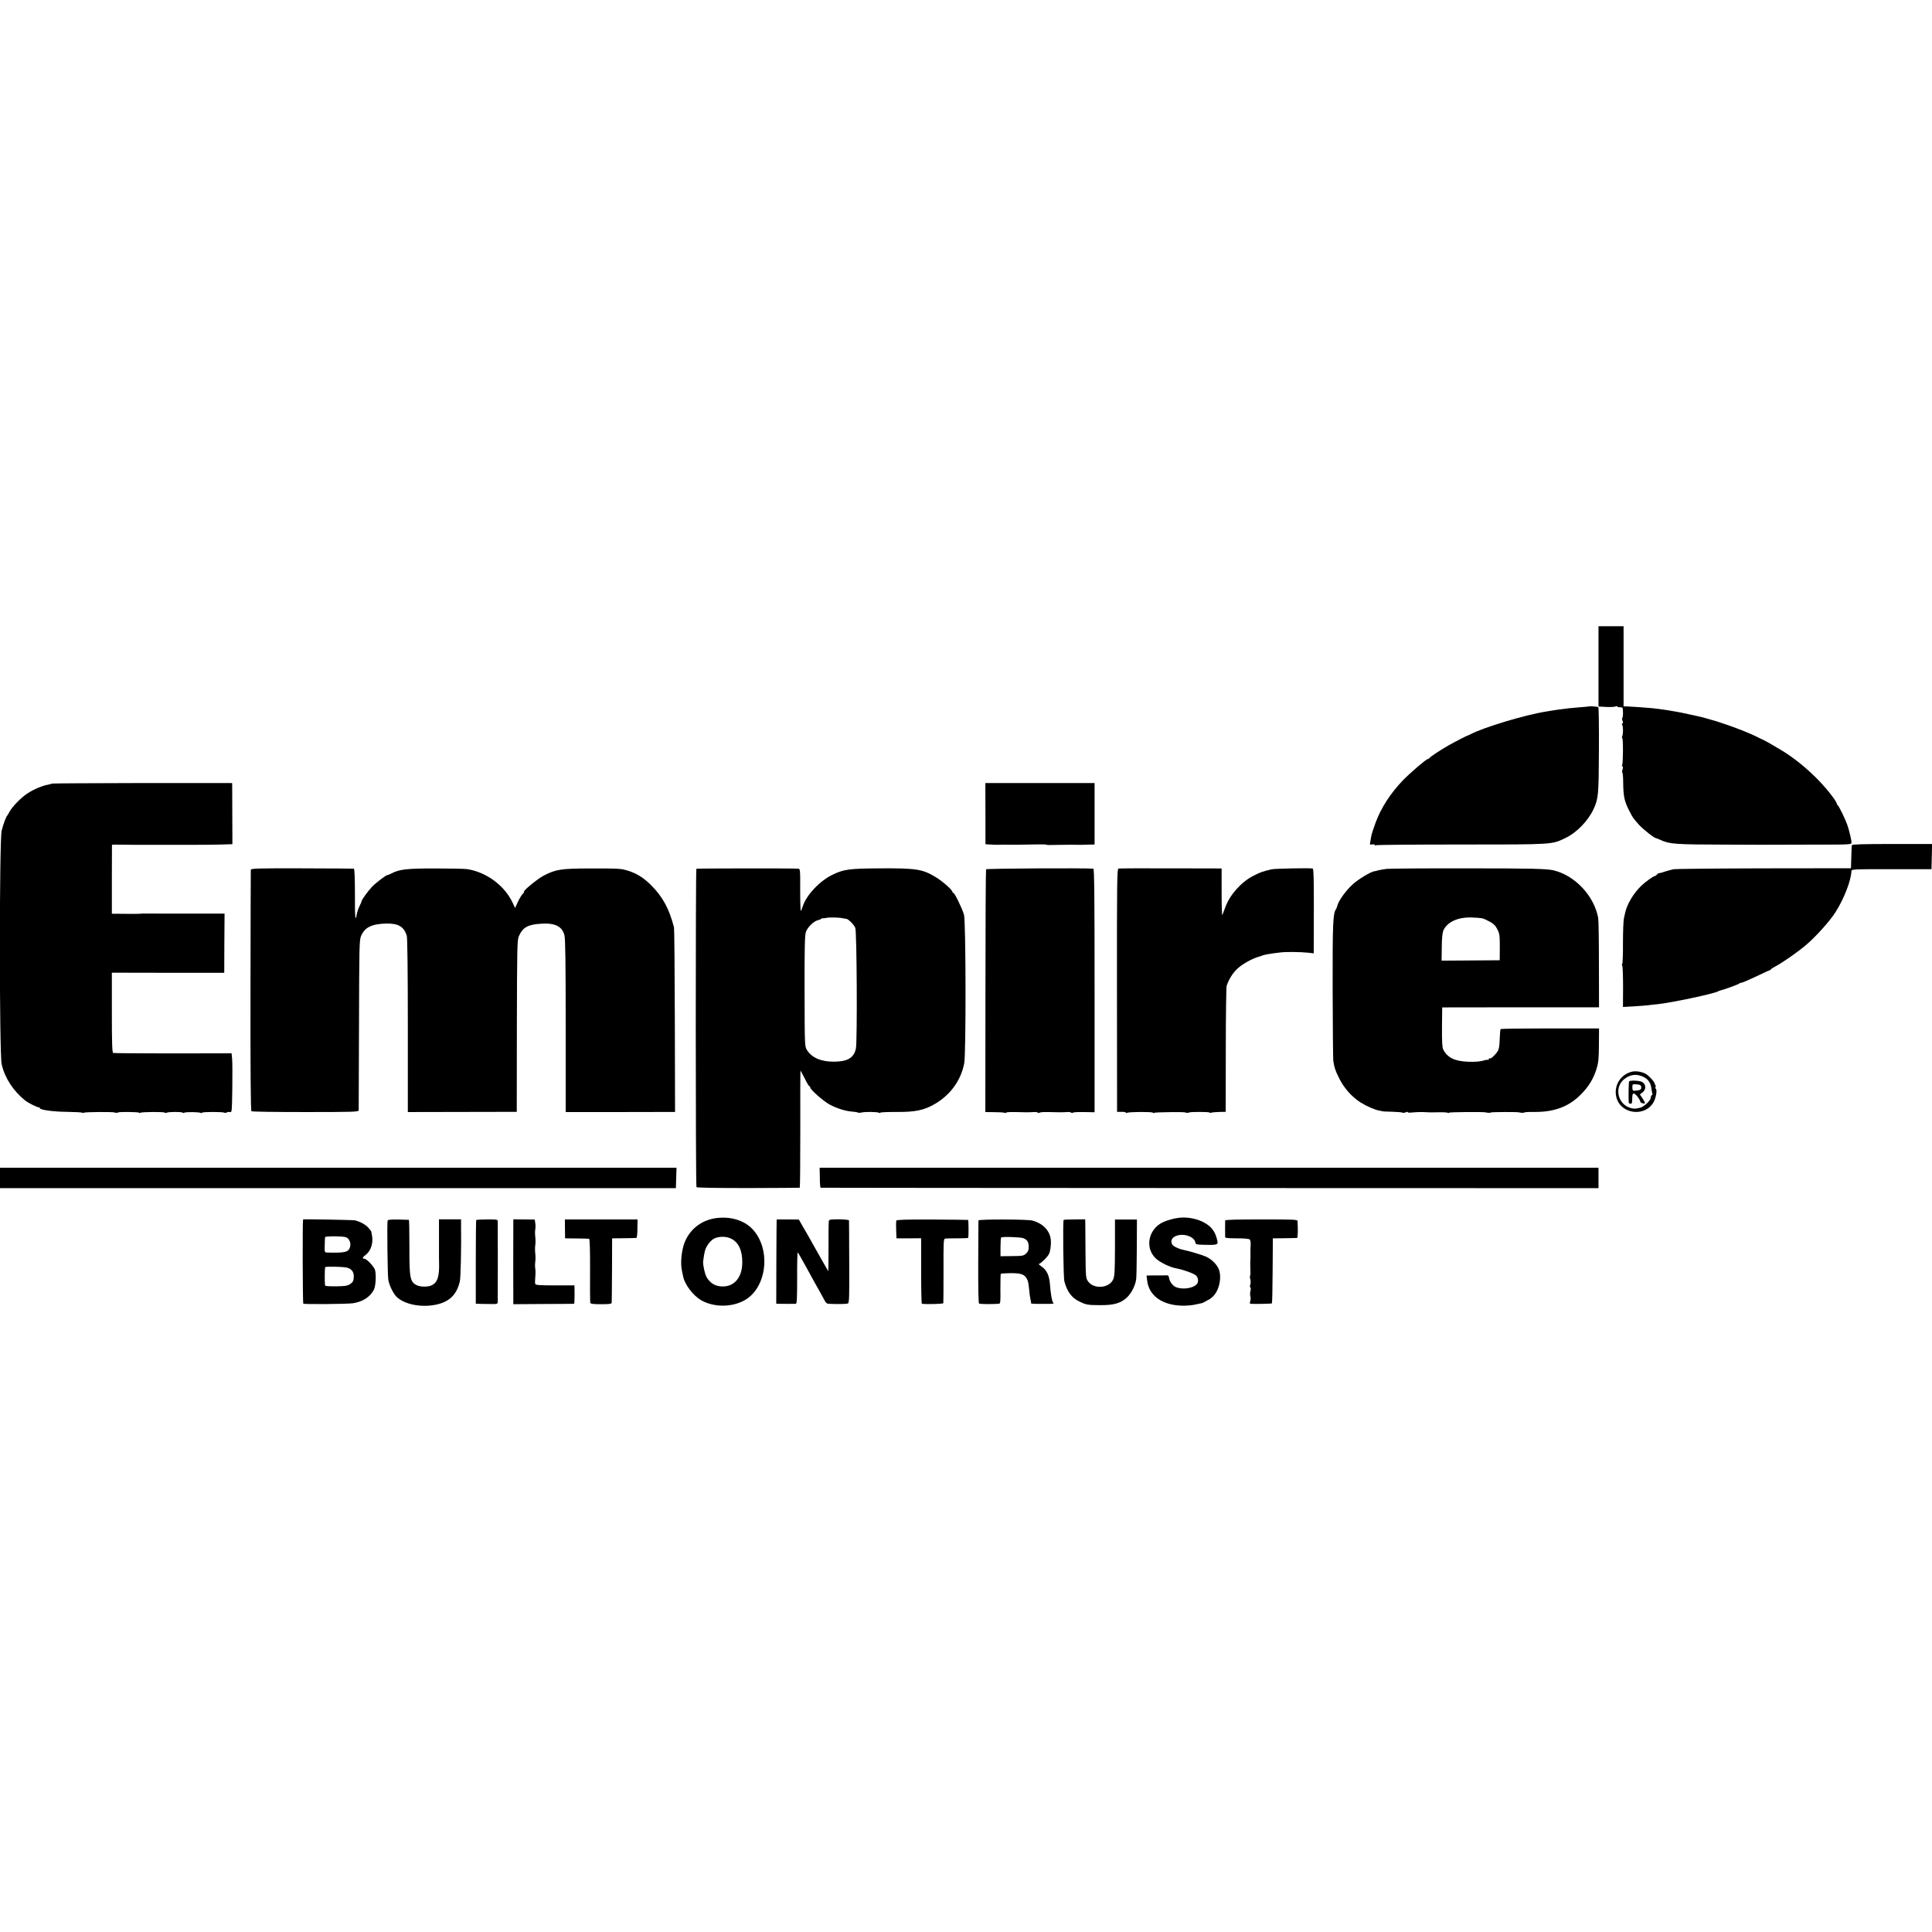 <?xml version="1.0" standalone="no"?>
<!DOCTYPE svg PUBLIC "-//W3C//DTD SVG 20010904//EN"
 "http://www.w3.org/TR/2001/REC-SVG-20010904/DTD/svg10.dtd">
<svg version="1.0" xmlns="http://www.w3.org/2000/svg"
 width="1848pt" height="1848pt" viewBox="0 0 1848 1848"
 preserveAspectRatio="xMidYMid meet">
<g transform="translate(0,1848) scale(0.1,-0.1)"
fill="#000000" stroke="none">
<path d="M15290 12106 l0 -384 71 -4 c39 -2 79 0 90 4 10 4 19 4 19 0 0 -4 12
-8 27 -7 25 0 26 -3 27 -48 1 -27 -2 -51 -6 -53 -4 -3 -3 -16 2 -29 6 -17 6
-25 -1 -25 -6 0 -7 -6 -3 -12 11 -17 11 -89 1 -110 -4 -10 -4 -18 0 -18 10 0
9 -243 -1 -258 -4 -7 -3 -12 3 -12 6 0 6 -11 1 -30 -5 -16 -6 -30 -2 -30 4 0
8 -42 8 -93 2 -137 11 -180 58 -272 35 -68 36 -70 94 -135 37 -41 148 -129
162 -127 3 0 21 -7 40 -16 86 -41 141 -45 616 -46 253 -1 466 -2 474 -1 8 0
178 0 378 1 358 0 362 0 362 21 0 23 -25 128 -42 173 -19 54 -81 180 -90 183
-4 2 -8 8 -8 13 0 6 -10 24 -22 42 -131 186 -344 379 -546 493 -26 15 -65 38
-87 51 -22 12 -47 25 -55 29 -8 3 -31 14 -50 24 -53 28 -196 85 -285 115 -44
15 -87 29 -95 32 -8 3 -20 7 -26 8 -6 2 -38 11 -70 20 -33 10 -68 19 -79 21
-11 2 -60 13 -110 24 -49 11 -106 22 -125 25 -19 3 -46 7 -59 10 -22 4 -71 11
-156 21 -41 4 -203 16 -242 17 l-33 0 0 384 0 383 -120 0 -120 0 0 -384z"/>
<path d="M15197 11723 c-1 -1 -38 -5 -82 -8 -44 -4 -93 -8 -110 -10 -70 -8
-132 -17 -155 -21 -14 -2 -41 -7 -60 -10 -201 -31 -605 -153 -725 -218 -11 -5
-22 -11 -25 -11 -8 -1 -119 -58 -181 -93 -73 -41 -183 -113 -187 -124 -2 -4
-8 -8 -14 -8 -15 0 -168 -131 -239 -204 -120 -126 -208 -261 -262 -407 -19
-52 -38 -110 -41 -129 -3 -19 -8 -46 -10 -59 -5 -20 -2 -23 19 -18 14 2 25 0
25 -5 0 -5 5 -6 10 -3 6 4 374 7 817 7 887 0 866 -1 998 63 107 51 216 164
268 276 46 100 49 134 51 562 1 225 -1 410 -6 413 -8 5 -87 11 -91 7z"/>
<path d="M498 10985 c-2 -2 -18 -6 -36 -10 -55 -9 -138 -44 -199 -84 -60 -38
-149 -130 -174 -179 -8 -15 -16 -29 -19 -32 -11 -10 -40 -87 -54 -145 -23 -90
-23 -2138 0 -2235 30 -131 110 -254 224 -346 30 -24 122 -70 133 -66 4 1 7 -2
7 -7 0 -17 127 -35 261 -36 75 -1 141 -5 146 -8 6 -4 13 -4 16 0 8 7 279 9
293 2 8 -5 31 -4 37 1 7 6 197 4 197 -3 0 -5 5 -5 11 -1 15 9 230 11 236 1 2
-4 9 -4 15 -1 15 10 149 11 155 1 2 -4 10 -4 16 0 14 8 142 7 156 -2 5 -3 12
-2 14 2 6 9 199 9 213 0 6 -3 16 -2 23 2 7 5 22 6 32 4 17 -5 18 7 21 228 2
129 1 257 -2 284 l-5 50 -560 -1 c-308 0 -566 2 -572 4 -10 3 -13 89 -13 386
l0 382 538 -1 537 0 1 283 2 283 -137 0 c-75 0 -144 0 -153 0 -10 0 -120 0
-245 0 -126 0 -235 1 -243 1 -8 0 -20 -1 -25 -2 -6 -1 -70 -2 -143 -1 l-132 1
0 330 1 330 32 1 c18 0 61 0 97 -1 36 0 84 -1 108 -1 23 0 76 0 117 0 41 0 85
0 98 0 12 0 45 0 72 0 28 0 56 0 63 0 10 0 127 0 180 0 68 -1 284 2 346 5 l39
1 -1 265 c-1 146 -1 277 -1 293 l-1 27 -859 0 c-472 -1 -860 -3 -863 -5z"/>
<path d="M9426 10698 l0 -293 25 -2 c37 -3 103 -5 114 -3 6 1 37 1 70 0 62 -1
123 0 283 3 50 1 92 0 92 -3 0 -3 33 -4 72 -2 40 1 111 2 158 2 47 -1 92 -1
100 -1 8 0 41 1 73 2 l57 1 0 294 0 294 -522 0 -523 0 1 -292z"/>
<path d="M17714 10396 c-2 -6 -5 -58 -6 -116 l-3 -105 -830 -1 c-456 -1 -846
-5 -865 -8 -19 -4 -57 -14 -85 -23 -27 -10 -53 -16 -57 -15 -3 1 -12 -5 -18
-13 -7 -8 -17 -15 -22 -15 -13 0 -87 -53 -128 -92 -75 -72 -138 -177 -156
-263 -1 -5 -6 -28 -11 -50 -5 -22 -9 -129 -9 -238 1 -108 -3 -197 -7 -197 -4
0 -4 -8 0 -17 5 -10 8 -103 8 -207 l-1 -188 105 6 c59 4 117 8 131 10 14 2 54
7 90 10 136 14 547 101 585 124 6 4 15 7 20 8 24 4 171 57 180 65 5 5 15 9 23
9 8 0 70 27 138 59 69 33 127 60 131 60 3 -1 9 4 12 9 3 5 22 17 41 27 63 32
215 138 294 205 91 76 232 233 283 315 81 127 149 302 152 391 1 20 4 20 384
20 l382 0 3 120 3 121 -381 0 c-276 0 -383 -3 -386 -11z"/>
<path d="M2399 10160 c-1 -8 -2 -530 -3 -1158 -1 -752 2 -1146 9 -1151 6 -5
238 -8 518 -8 457 0 507 2 508 16 0 9 1 378 3 821 2 753 3 808 20 848 35 81
100 114 237 118 119 3 173 -29 200 -117 6 -22 10 -338 10 -860 l0 -826 521 1
521 1 1 820 c2 759 3 823 19 860 39 87 87 113 222 120 127 7 193 -28 214 -111
9 -33 12 -276 12 -869 l0 -822 523 0 523 1 -2 870 c-1 479 -5 882 -8 895 -47
182 -109 294 -221 406 -72 71 -137 111 -221 137 -68 20 -74 21 -360 21 -281
-1 -329 -8 -447 -70 -58 -30 -206 -153 -185 -153 4 0 -2 -9 -13 -20 -11 -11
-32 -46 -47 -78 l-26 -57 -22 47 c-77 167 -254 298 -440 325 -22 3 -159 6
-305 6 -273 0 -340 -8 -416 -48 -16 -8 -32 -15 -37 -15 -15 0 -113 -75 -150
-114 -40 -43 -97 -122 -97 -134 0 -4 -9 -26 -20 -47 -11 -22 -23 -57 -27 -78
-14 -87 -19 -32 -18 194 0 153 -4 239 -10 240 -5 1 -229 2 -497 3 -428 1 -488
-1 -489 -14z"/>
<path d="M6661 10170 c-8 -6 -8 -3032 1 -3045 4 -6 178 -9 495 -9 268 1 490 2
493 3 3 1 5 253 5 561 -1 308 0 560 2 560 1 0 19 -34 40 -75 20 -41 40 -75 45
-75 4 0 8 -5 8 -12 0 -20 127 -132 187 -164 68 -36 152 -63 217 -67 26 -2 49
-6 52 -9 3 -3 19 -3 37 1 39 8 151 6 166 -3 6 -4 11 -4 11 1 0 4 68 7 151 7
184 -2 269 16 374 78 147 87 245 222 278 386 18 89 16 1356 -2 1422 -16 57
-90 210 -102 210 -5 0 -9 4 -9 9 0 19 -96 103 -161 142 -127 76 -183 85 -539
83 -287 -2 -340 -9 -447 -61 -122 -59 -250 -195 -284 -301 -6 -20 -15 -41 -19
-45 -3 -4 -6 85 -6 198 1 198 0 205 -19 206 -77 4 -968 3 -974 -1z m1404 -474
c11 -2 25 -5 31 -5 19 -2 73 -56 85 -86 15 -36 20 -1085 6 -1154 -18 -87 -77
-124 -201 -126 -127 -3 -220 36 -267 111 -22 36 -22 37 -23 563 -1 404 2 535
12 565 14 44 73 103 112 113 14 3 31 10 38 16 6 5 12 7 12 4 0 -2 15 -1 33 3
33 7 126 5 162 -4z"/>
<path d="M9432 10165 c-3 -5 -6 -530 -6 -1166 l-1 -1156 87 -1 c48 0 91 -3 97
-6 5 -4 12 -3 14 1 3 5 40 7 84 6 94 -3 137 -3 181 0 18 2 36 -1 38 -5 3 -5
11 -5 17 -1 7 5 46 7 87 6 80 -3 139 -3 180 0 14 2 30 -1 37 -6 6 -4 13 -4 16
0 3 5 51 7 106 6 l101 -2 0 1165 c0 924 -3 1164 -12 1165 -86 7 -1021 2 -1026
-6z"/>
<path d="M10698 10172 c-13 -3 -15 -135 -14 -1165 l1 -1162 43 0 c23 0 42 -3
42 -8 0 -4 5 -5 11 -1 15 9 240 11 246 1 2 -4 9 -4 15 -1 10 6 271 9 291 4 18
-6 33 -6 41 -1 15 7 196 7 196 -1 0 -4 7 -5 16 -1 8 3 43 6 77 7 l61 1 1 590
c0 325 4 601 8 615 19 58 55 118 98 160 47 46 150 104 214 120 6 1 20 6 31 11
23 8 73 17 166 28 60 8 189 6 274 -2 l50 -6 1 404 c1 299 -2 405 -10 407 -19
7 -359 0 -392 -7 -87 -20 -110 -28 -176 -62 -117 -60 -226 -182 -269 -302 -11
-31 -24 -64 -28 -74 -4 -9 -7 87 -7 214 l0 232 -486 1 c-267 1 -492 0 -501 -2z"/>
<path d="M13263 10169 c-29 -4 -65 -10 -80 -14 -16 -5 -32 -9 -38 -9 -31 -3
-153 -76 -205 -124 -63 -56 -136 -157 -147 -202 -3 -14 -9 -29 -13 -35 -30
-41 -34 -127 -33 -770 1 -357 4 -663 6 -680 11 -70 19 -94 57 -170 45 -92 119
-175 202 -229 61 -38 139 -72 185 -80 15 -2 28 -5 28 -6 0 -1 42 -3 92 -4 51
-2 96 -5 99 -9 3 -3 17 -2 31 4 13 5 22 5 19 1 -3 -5 16 -6 42 -3 26 3 72 5
102 4 67 -4 68 -4 156 -2 40 1 77 -2 83 -5 6 -4 11 -4 11 1 0 6 331 9 350 3
16 -5 50 -6 50 -1 0 5 257 6 270 1 14 -5 50 -6 50 -1 0 3 46 6 103 5 188 -1
330 54 444 173 71 73 115 146 143 236 20 64 23 97 24 246 l1 144 -468 0 c-257
0 -470 -3 -473 -6 -4 -3 -7 -47 -9 -96 -2 -66 -7 -98 -20 -117 -25 -38 -66
-75 -76 -68 -5 3 -9 0 -9 -7 0 -7 -2 -10 -6 -7 -3 3 -25 0 -50 -8 -28 -8 -79
-12 -137 -10 -133 5 -201 38 -242 117 -10 19 -13 73 -12 214 l2 189 750 1 750
0 -1 410 c0 226 -3 426 -7 445 -39 211 -221 406 -427 455 -63 15 -201 19 -815
19 -401 1 -754 -2 -782 -5z m915 -473 c12 -2 45 -17 72 -32 37 -20 55 -38 73
-74 21 -41 23 -60 23 -171 l-1 -124 -278 -2 -278 -2 2 127 c0 79 6 139 14 159
35 83 139 132 274 127 42 -1 86 -5 99 -8z"/>
<path d="M15614 8230 c-112 -24 -181 -134 -153 -246 41 -162 274 -192 356 -46
23 40 36 119 21 128 -4 3 -6 10 -3 15 4 5 3 15 -2 22 -4 6 -8 15 -8 18 0 12
-50 66 -78 84 -35 22 -93 33 -133 25z m107 -51 c45 -22 69 -58 75 -112 3 -22
7 -44 10 -48 2 -4 0 -10 -6 -14 -5 -3 -10 -14 -10 -24 0 -27 -65 -88 -102 -97
-50 -12 -70 -11 -108 4 -111 44 -136 196 -45 269 58 47 120 54 186 22z"/>
<path d="M15583 8137 c-5 -8 -7 -152 -4 -203 1 -6 8 -11 16 -11 16 0 17 2 18
60 1 27 5 37 16 37 15 0 61 -60 61 -79 0 -10 36 -21 44 -14 3 3 -7 23 -22 45
l-26 40 24 18 c30 23 36 61 13 88 -14 16 -33 22 -76 25 -32 2 -61 -1 -64 -6z
m115 -51 c5 -25 -6 -34 -48 -38 -33 -3 -35 -2 -36 30 0 32 0 33 40 30 30 -2
42 -8 44 -22z"/>
<path d="M0 7213 l0 -98 3232 0 3233 0 3 98 3 97 -3236 0 -3235 0 0 -97z"/>
<path d="M7842 7215 c0 -52 4 -96 7 -96 3 -1 1679 -2 3724 -3 l3717 -1 0 98 0
97 -3725 0 -3725 0 2 -95z"/>
<path d="M6854 6829 c-144 -18 -259 -108 -308 -240 -28 -78 -39 -194 -23 -264
5 -22 10 -48 12 -58 16 -75 94 -178 170 -223 117 -68 287 -71 410 -5 223 117
266 498 77 690 -78 79 -205 117 -338 100z m147 -201 c66 -37 99 -110 99 -223
0 -136 -69 -226 -177 -230 -75 -3 -129 27 -165 90 -17 32 -36 119 -32 151 11
90 18 117 43 156 15 24 43 52 62 61 49 24 123 22 170 -5z"/>
<path d="M11280 6832 c-50 -5 -116 -24 -157 -43 -139 -66 -174 -244 -69 -345
42 -40 138 -86 201 -97 62 -11 167 -49 186 -68 23 -23 25 -65 4 -85 -38 -38
-134 -51 -197 -26 -29 12 -60 53 -65 85 -4 27 -8 30 -38 28 -14 -1 -32 -1 -40
-1 -8 0 -23 0 -32 0 -10 0 -38 0 -62 0 l-44 -1 6 -49 c17 -143 143 -234 332
-239 39 -1 93 3 120 9 28 6 57 12 66 14 9 1 28 10 42 19 15 9 29 17 32 17 3 0
18 12 34 26 62 55 91 187 58 266 -20 47 -71 96 -126 120 -41 17 -165 54 -217
64 -41 8 -93 34 -102 51 -22 42 5 78 65 89 69 13 150 -23 157 -71 3 -18 11
-20 87 -22 118 -3 131 1 124 35 -18 84 -49 131 -115 171 -67 41 -169 63 -250
53z"/>
<path d="M2899 6816 c-6 -3 -4 -802 2 -806 11 -7 416 -4 474 4 91 13 166 60
201 129 18 34 24 142 11 190 -9 32 -80 107 -102 107 -23 0 -18 14 13 37 52 39
76 120 58 198 -2 11 -5 23 -5 26 -1 3 -14 20 -29 37 -26 29 -76 56 -126 69
-16 4 -491 13 -497 9z m409 -170 c31 -10 51 -54 41 -91 -15 -53 -43 -60 -219
-56 -25 1 -26 3 -24 69 1 37 2 72 3 78 1 11 162 11 199 0z m4 -290 c45 -8 71
-38 72 -79 0 -47 -6 -60 -37 -81 -23 -15 -49 -19 -133 -20 -65 -1 -105 2 -105
9 -5 37 -3 171 2 175 10 7 159 4 201 -4z"/>
<path d="M3708 6806 c-7 -21 -1 -521 6 -566 9 -56 49 -136 82 -167 77 -71 232
-101 372 -73 130 27 199 94 230 221 9 38 15 305 12 555 l0 41 -105 0 -106 0 0
-101 c0 -56 0 -110 0 -121 0 -36 0 -140 0 -152 0 -7 1 -28 1 -45 3 -128 -16
-185 -68 -211 -36 -19 -110 -18 -147 0 -63 33 -70 70 -69 371 0 138 -2 253 -5
254 -3 0 -50 2 -103 3 -63 1 -98 -2 -100 -9z"/>
<path d="M4555 6810 c-2 -3 -4 -184 -4 -403 l0 -397 22 -1 c12 -1 59 -2 104
-2 77 -2 83 0 84 18 1 25 1 754 0 776 -1 14 -16 16 -102 15 -55 0 -102 -3
-104 -6z"/>
<path d="M4910 6761 c-1 -58 -1 -687 0 -731 l0 -25 287 2 c159 0 291 2 294 2
3 1 5 40 5 89 l-1 87 -185 0 c-145 0 -186 3 -190 13 -3 8 -3 37 0 65 3 29 3
66 0 82 -3 17 -3 46 0 65 3 19 3 55 0 80 -3 25 -3 61 0 80 3 19 3 55 0 80 -3
25 -3 57 0 70 3 14 3 41 0 60 l-5 35 -103 1 -102 1 0 -56z"/>
<path d="M5404 6726 l1 -91 110 -1 c61 -1 115 -2 120 -3 6 -1 10 -107 9 -299
-1 -163 0 -304 2 -312 3 -12 23 -15 104 -15 82 0 100 3 101 15 1 8 2 150 3
315 l1 300 113 1 c61 1 116 2 120 3 4 0 9 41 9 89 l1 88 -347 0 -348 0 1 -90z"/>
<path d="M7429 6816 c-1 -1 -2 -182 -3 -403 l-1 -403 22 -1 c30 -1 149 -1 166
0 9 1 12 57 12 246 -1 135 2 245 5 245 3 0 40 -64 83 -143 42 -78 98 -178 123
-222 24 -44 50 -90 56 -102 6 -13 21 -24 32 -24 77 -4 173 -3 186 3 13 5 15
58 13 395 0 213 -2 393 -2 399 -1 6 -37 10 -95 11 -79 0 -95 -2 -98 -16 -2 -9
-4 -121 -3 -248 0 -128 -1 -233 -2 -233 -1 0 -103 179 -176 310 -14 25 -43 77
-66 115 l-40 70 -106 1 c-58 0 -106 0 -106 0z"/>
<path d="M8574 6805 c-3 -7 -4 -47 -2 -91 l3 -79 118 0 117 1 1 -36 c0 -19 0
-160 0 -312 0 -153 3 -278 7 -279 51 -6 202 -2 205 6 1 6 2 146 2 312 -1 266
0 302 14 305 9 2 62 4 119 3 56 0 103 2 103 5 5 19 4 170 -1 171 -3 1 -157 3
-344 4 -247 1 -339 -2 -342 -10z"/>
<path d="M9359 6806 c0 -6 -1 -186 -2 -399 -1 -250 2 -391 8 -396 8 -5 112 -7
188 -2 16 1 18 13 16 142 0 77 1 142 4 145 2 3 46 5 96 6 97 0 129 -11 153
-54 13 -26 14 -30 23 -113 3 -33 8 -71 12 -85 3 -14 6 -28 5 -32 -2 -9 7 -10
113 -10 112 0 109 0 97 15 -10 12 -22 81 -28 162 -7 96 -30 146 -84 182 -18
13 -28 23 -22 23 7 0 32 21 57 46 37 38 46 56 52 98 10 69 6 112 -16 155 -29
56 -85 97 -156 116 -49 13 -515 14 -516 1z m431 -170 c37 -16 49 -36 50 -82 0
-31 -6 -46 -25 -64 -23 -22 -34 -24 -135 -25 l-110 -1 0 86 c0 48 3 89 6 93
10 10 187 4 214 -7z"/>
<path d="M10174 6811 c-9 -9 -3 -550 7 -588 26 -97 70 -157 141 -191 67 -33
82 -36 203 -36 131 -1 198 19 257 76 42 41 78 112 86 173 3 22 5 159 6 305 l1
265 -105 0 -105 0 0 -270 c-1 -236 -3 -275 -19 -306 -39 -82 -184 -92 -238
-16 -22 31 -23 39 -25 282 -1 138 -2 264 -2 281 l-1 31 -100 -1 c-55 0 -103
-2 -106 -5z"/>
<path d="M11719 6806 c-1 -15 -1 -148 0 -161 1 -7 43 -10 113 -10 69 0 115 -4
122 -11 6 -6 10 -28 9 -50 -2 -21 -3 -59 -2 -84 0 -43 0 -53 -2 -82 0 -7 0
-39 1 -71 2 -32 0 -60 -3 -63 -3 -3 -2 -18 3 -32 4 -15 4 -37 -1 -49 -4 -12
-4 -25 1 -28 5 -3 5 -18 1 -33 -4 -15 -5 -38 -1 -52 4 -14 3 -35 -1 -47 -6
-16 -5 -23 4 -24 39 -3 199 0 203 4 3 2 6 144 7 313 l2 309 113 1 c61 1 115 2
120 3 6 1 8 91 3 162 -1 14 -40 15 -346 15 -238 0 -345 -3 -346 -10z"/>
</g>
</svg>
